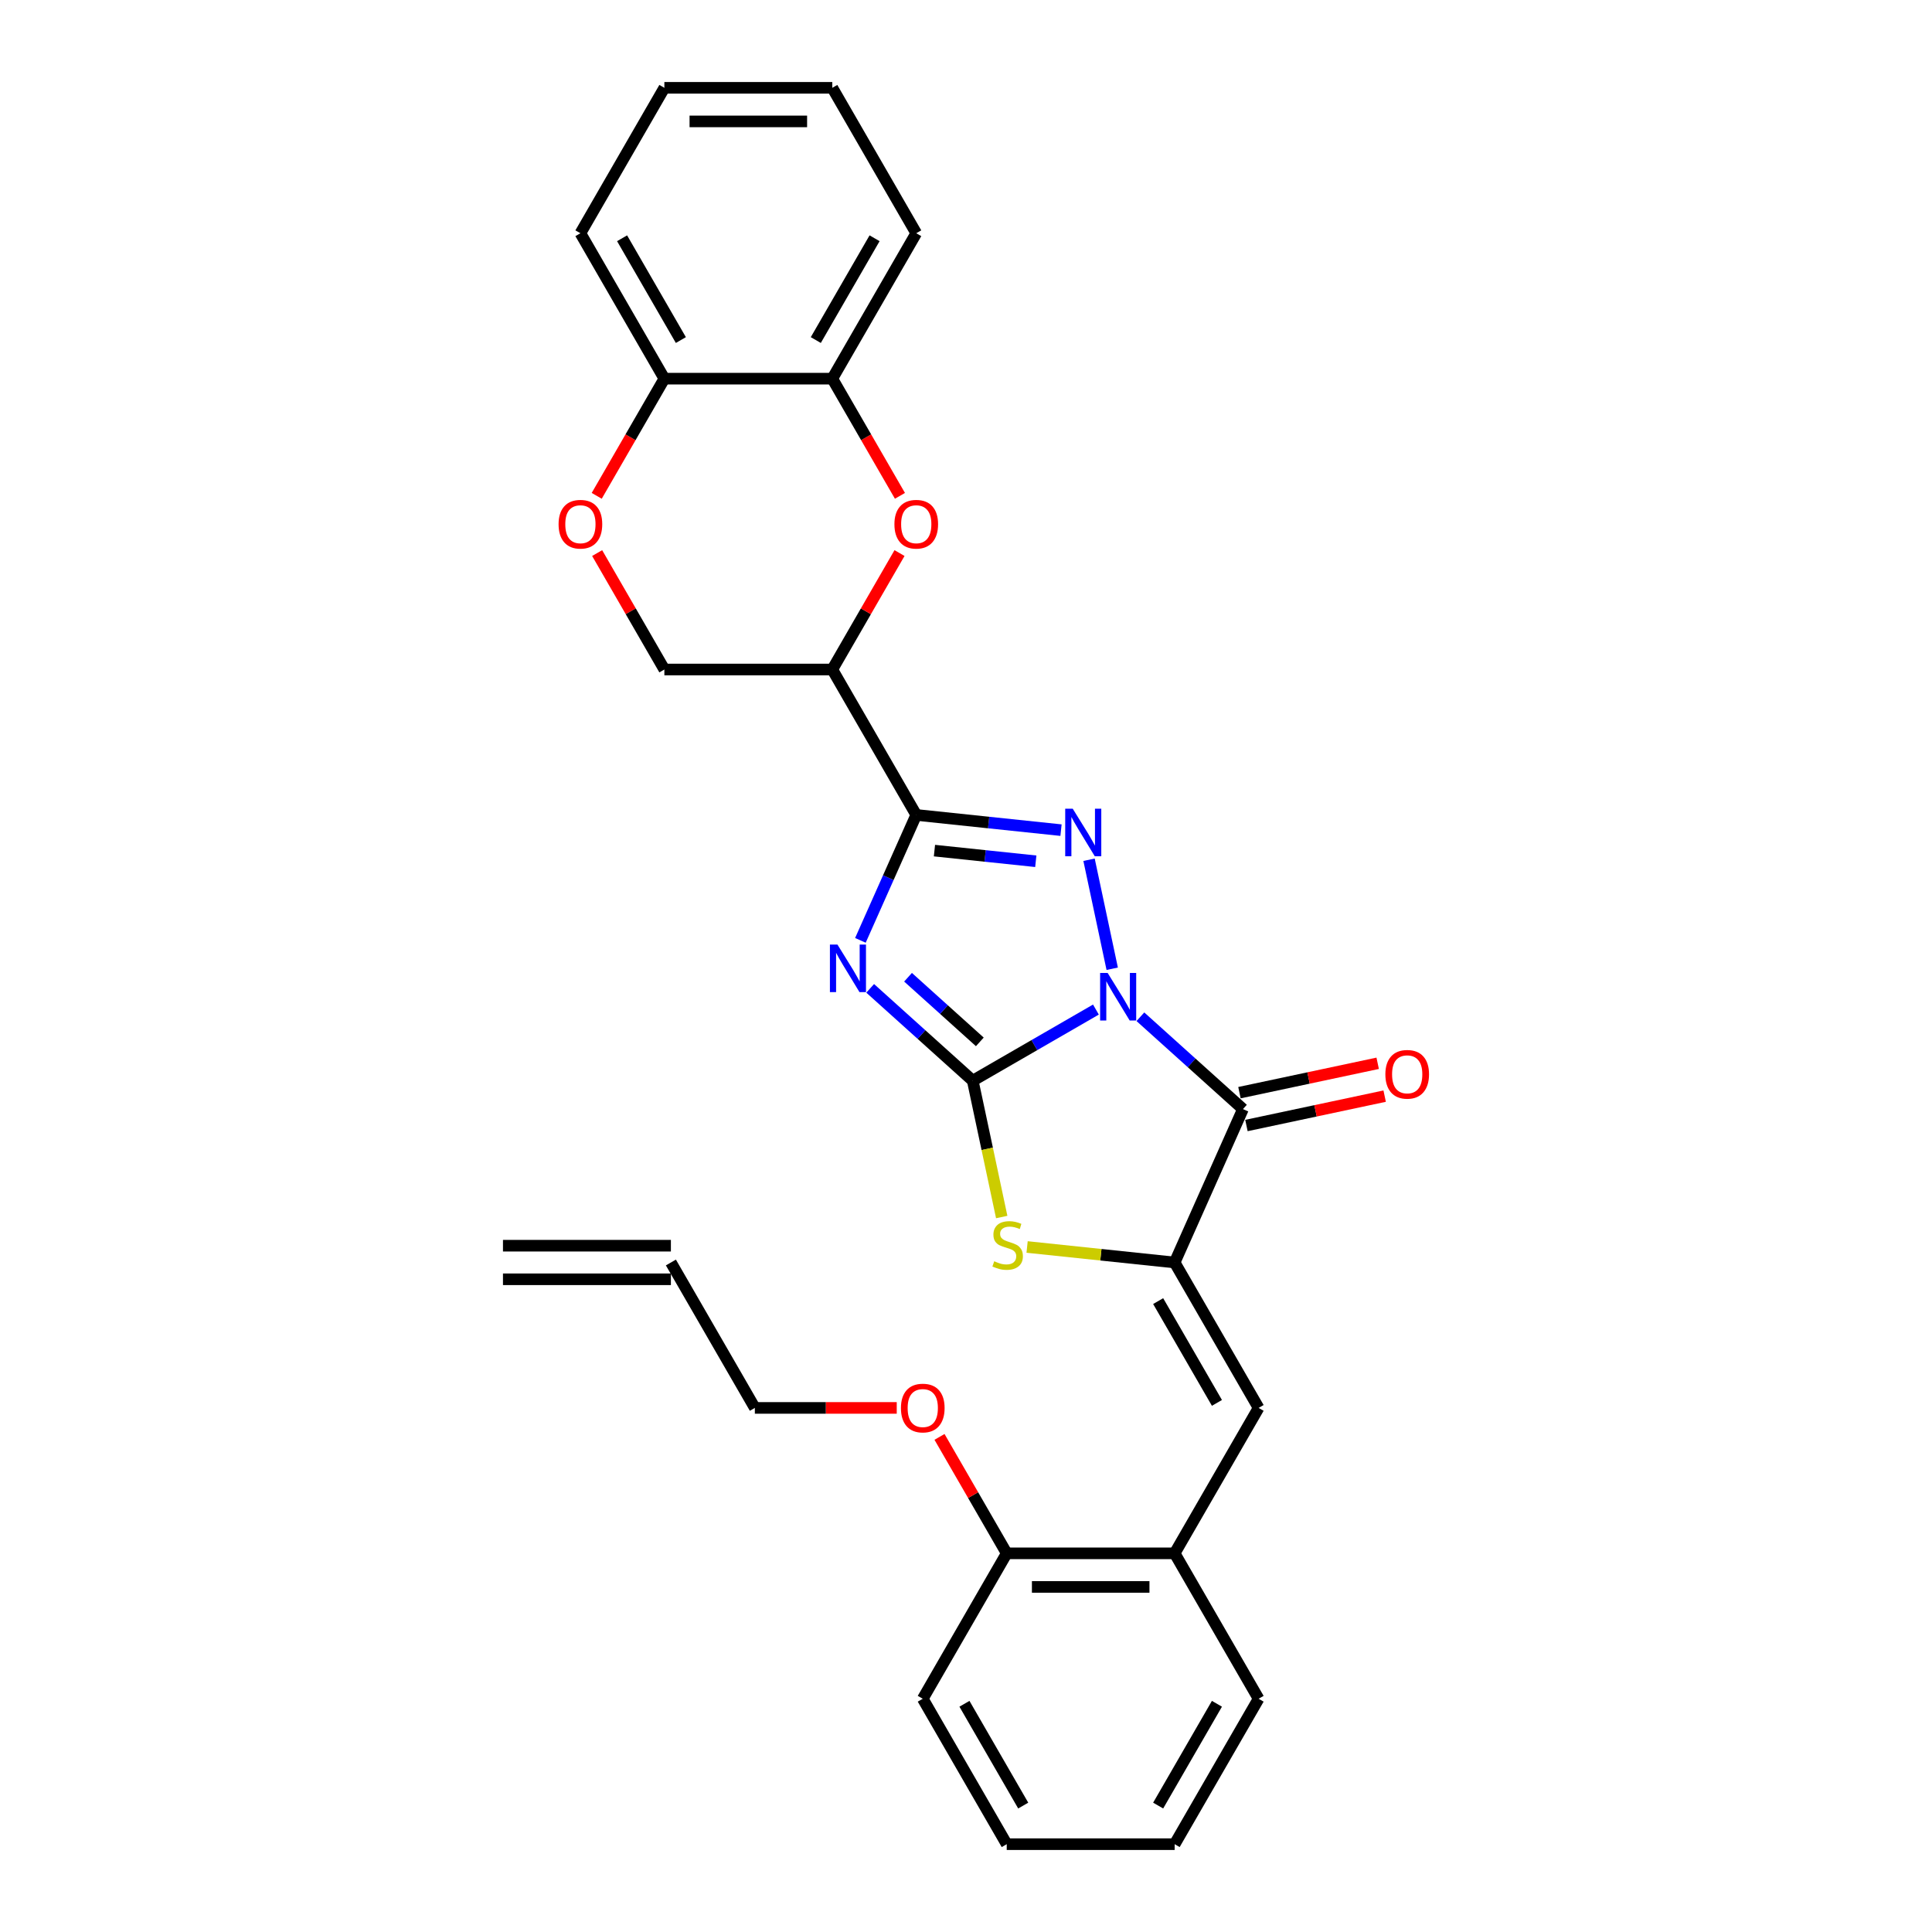 <?xml version='1.0' encoding='iso-8859-1'?>
<svg version='1.1' baseProfile='full'
              xmlns='http://www.w3.org/2000/svg'
                      xmlns:rdkit='http://www.rdkit.org/xml'
                      xmlns:xlink='http://www.w3.org/1999/xlink'
                  xml:space='preserve'
width='1000px' height='1000px' viewBox='0 0 1000 1000'>
<!-- END OF HEADER -->
<rect style='opacity:1.0;fill:#FFFFFF;stroke:none' width='1000' height='1000' x='0' y='0'> </rect>
<path class='bond-0' d='M 567.25,522.55 L 535.369,540.957' style='fill:none;fill-rule:evenodd;stroke:#0000FF;stroke-width:6px;stroke-linecap:butt;stroke-linejoin:miter;stroke-opacity:1' />
<path class='bond-0' d='M 535.369,540.957 L 503.487,559.364' style='fill:none;fill-rule:evenodd;stroke:#000000;stroke-width:6px;stroke-linecap:butt;stroke-linejoin:miter;stroke-opacity:1' />
<path class='bond-2' d='M 575.68,501.427 L 563.686,445.001' style='fill:none;fill-rule:evenodd;stroke:#0000FF;stroke-width:6px;stroke-linecap:butt;stroke-linejoin:miter;stroke-opacity:1' />
<path class='bond-4' d='M 590.265,526.268 L 616.807,550.166' style='fill:none;fill-rule:evenodd;stroke:#0000FF;stroke-width:6px;stroke-linecap:butt;stroke-linejoin:miter;stroke-opacity:1' />
<path class='bond-4' d='M 616.807,550.166 L 643.348,574.064' style='fill:none;fill-rule:evenodd;stroke:#000000;stroke-width:6px;stroke-linecap:butt;stroke-linejoin:miter;stroke-opacity:1' />
<path class='bond-1' d='M 503.487,559.364 L 476.946,535.466' style='fill:none;fill-rule:evenodd;stroke:#000000;stroke-width:6px;stroke-linecap:butt;stroke-linejoin:miter;stroke-opacity:1' />
<path class='bond-1' d='M 476.946,535.466 L 450.405,511.568' style='fill:none;fill-rule:evenodd;stroke:#0000FF;stroke-width:6px;stroke-linecap:butt;stroke-linejoin:miter;stroke-opacity:1' />
<path class='bond-1' d='M 507.156,539.276 L 488.578,522.548' style='fill:none;fill-rule:evenodd;stroke:#000000;stroke-width:6px;stroke-linecap:butt;stroke-linejoin:miter;stroke-opacity:1' />
<path class='bond-1' d='M 488.578,522.548 L 469.999,505.819' style='fill:none;fill-rule:evenodd;stroke:#0000FF;stroke-width:6px;stroke-linecap:butt;stroke-linejoin:miter;stroke-opacity:1' />
<path class='bond-6' d='M 503.487,559.364 L 510.987,594.649' style='fill:none;fill-rule:evenodd;stroke:#000000;stroke-width:6px;stroke-linecap:butt;stroke-linejoin:miter;stroke-opacity:1' />
<path class='bond-6' d='M 510.987,594.649 L 518.488,629.934' style='fill:none;fill-rule:evenodd;stroke:#CCCC00;stroke-width:6px;stroke-linecap:butt;stroke-linejoin:miter;stroke-opacity:1' />
<path class='bond-29' d='M 445.344,486.727 L 459.796,454.266' style='fill:none;fill-rule:evenodd;stroke:#0000FF;stroke-width:6px;stroke-linecap:butt;stroke-linejoin:miter;stroke-opacity:1' />
<path class='bond-29' d='M 459.796,454.266 L 474.249,421.806' style='fill:none;fill-rule:evenodd;stroke:#000000;stroke-width:6px;stroke-linecap:butt;stroke-linejoin:miter;stroke-opacity:1' />
<path class='bond-3' d='M 549.18,429.682 L 511.714,425.744' style='fill:none;fill-rule:evenodd;stroke:#0000FF;stroke-width:6px;stroke-linecap:butt;stroke-linejoin:miter;stroke-opacity:1' />
<path class='bond-3' d='M 511.714,425.744 L 474.249,421.806' style='fill:none;fill-rule:evenodd;stroke:#000000;stroke-width:6px;stroke-linecap:butt;stroke-linejoin:miter;stroke-opacity:1' />
<path class='bond-3' d='M 536.123,445.788 L 509.897,443.032' style='fill:none;fill-rule:evenodd;stroke:#0000FF;stroke-width:6px;stroke-linecap:butt;stroke-linejoin:miter;stroke-opacity:1' />
<path class='bond-3' d='M 509.897,443.032 L 483.671,440.275' style='fill:none;fill-rule:evenodd;stroke:#000000;stroke-width:6px;stroke-linecap:butt;stroke-linejoin:miter;stroke-opacity:1' />
<path class='bond-7' d='M 474.249,421.806 L 430.791,346.536' style='fill:none;fill-rule:evenodd;stroke:#000000;stroke-width:6px;stroke-linecap:butt;stroke-linejoin:miter;stroke-opacity:1' />
<path class='bond-5' d='M 643.348,574.064 L 607.996,653.464' style='fill:none;fill-rule:evenodd;stroke:#000000;stroke-width:6px;stroke-linecap:butt;stroke-linejoin:miter;stroke-opacity:1' />
<path class='bond-13' d='M 645.155,582.565 L 680.927,574.962' style='fill:none;fill-rule:evenodd;stroke:#000000;stroke-width:6px;stroke-linecap:butt;stroke-linejoin:miter;stroke-opacity:1' />
<path class='bond-13' d='M 680.927,574.962 L 716.699,567.358' style='fill:none;fill-rule:evenodd;stroke:#FF0000;stroke-width:6px;stroke-linecap:butt;stroke-linejoin:miter;stroke-opacity:1' />
<path class='bond-13' d='M 641.541,565.562 L 677.313,557.959' style='fill:none;fill-rule:evenodd;stroke:#000000;stroke-width:6px;stroke-linecap:butt;stroke-linejoin:miter;stroke-opacity:1' />
<path class='bond-13' d='M 677.313,557.959 L 713.084,550.355' style='fill:none;fill-rule:evenodd;stroke:#FF0000;stroke-width:6px;stroke-linecap:butt;stroke-linejoin:miter;stroke-opacity:1' />
<path class='bond-9' d='M 607.996,653.464 L 651.454,728.735' style='fill:none;fill-rule:evenodd;stroke:#000000;stroke-width:6px;stroke-linecap:butt;stroke-linejoin:miter;stroke-opacity:1' />
<path class='bond-9' d='M 599.461,673.446 L 629.881,726.135' style='fill:none;fill-rule:evenodd;stroke:#000000;stroke-width:6px;stroke-linecap:butt;stroke-linejoin:miter;stroke-opacity:1' />
<path class='bond-30' d='M 607.996,653.464 L 569.81,649.451' style='fill:none;fill-rule:evenodd;stroke:#000000;stroke-width:6px;stroke-linecap:butt;stroke-linejoin:miter;stroke-opacity:1' />
<path class='bond-30' d='M 569.81,649.451 L 531.623,645.437' style='fill:none;fill-rule:evenodd;stroke:#CCCC00;stroke-width:6px;stroke-linecap:butt;stroke-linejoin:miter;stroke-opacity:1' />
<path class='bond-8' d='M 430.791,346.536 L 448.189,316.401' style='fill:none;fill-rule:evenodd;stroke:#000000;stroke-width:6px;stroke-linecap:butt;stroke-linejoin:miter;stroke-opacity:1' />
<path class='bond-8' d='M 448.189,316.401 L 465.587,286.267' style='fill:none;fill-rule:evenodd;stroke:#FF0000;stroke-width:6px;stroke-linecap:butt;stroke-linejoin:miter;stroke-opacity:1' />
<path class='bond-14' d='M 430.791,346.536 L 343.877,346.536' style='fill:none;fill-rule:evenodd;stroke:#000000;stroke-width:6px;stroke-linecap:butt;stroke-linejoin:miter;stroke-opacity:1' />
<path class='bond-11' d='M 465.808,256.646 L 448.3,226.321' style='fill:none;fill-rule:evenodd;stroke:#FF0000;stroke-width:6px;stroke-linecap:butt;stroke-linejoin:miter;stroke-opacity:1' />
<path class='bond-11' d='M 448.3,226.321 L 430.791,195.995' style='fill:none;fill-rule:evenodd;stroke:#000000;stroke-width:6px;stroke-linecap:butt;stroke-linejoin:miter;stroke-opacity:1' />
<path class='bond-12' d='M 651.454,728.735 L 607.996,804.005' style='fill:none;fill-rule:evenodd;stroke:#000000;stroke-width:6px;stroke-linecap:butt;stroke-linejoin:miter;stroke-opacity:1' />
<path class='bond-10' d='M 309.08,286.267 L 326.478,316.401' style='fill:none;fill-rule:evenodd;stroke:#FF0000;stroke-width:6px;stroke-linecap:butt;stroke-linejoin:miter;stroke-opacity:1' />
<path class='bond-10' d='M 326.478,316.401 L 343.877,346.536' style='fill:none;fill-rule:evenodd;stroke:#000000;stroke-width:6px;stroke-linecap:butt;stroke-linejoin:miter;stroke-opacity:1' />
<path class='bond-15' d='M 308.86,256.646 L 326.368,226.321' style='fill:none;fill-rule:evenodd;stroke:#FF0000;stroke-width:6px;stroke-linecap:butt;stroke-linejoin:miter;stroke-opacity:1' />
<path class='bond-15' d='M 326.368,226.321 L 343.877,195.995' style='fill:none;fill-rule:evenodd;stroke:#000000;stroke-width:6px;stroke-linecap:butt;stroke-linejoin:miter;stroke-opacity:1' />
<path class='bond-20' d='M 430.791,195.995 L 474.249,120.725' style='fill:none;fill-rule:evenodd;stroke:#000000;stroke-width:6px;stroke-linecap:butt;stroke-linejoin:miter;stroke-opacity:1' />
<path class='bond-20' d='M 422.256,176.013 L 452.676,123.324' style='fill:none;fill-rule:evenodd;stroke:#000000;stroke-width:6px;stroke-linecap:butt;stroke-linejoin:miter;stroke-opacity:1' />
<path class='bond-31' d='M 430.791,195.995 L 343.877,195.995' style='fill:none;fill-rule:evenodd;stroke:#000000;stroke-width:6px;stroke-linecap:butt;stroke-linejoin:miter;stroke-opacity:1' />
<path class='bond-16' d='M 607.996,804.005 L 521.082,804.005' style='fill:none;fill-rule:evenodd;stroke:#000000;stroke-width:6px;stroke-linecap:butt;stroke-linejoin:miter;stroke-opacity:1' />
<path class='bond-16' d='M 594.959,821.388 L 534.119,821.388' style='fill:none;fill-rule:evenodd;stroke:#000000;stroke-width:6px;stroke-linecap:butt;stroke-linejoin:miter;stroke-opacity:1' />
<path class='bond-22' d='M 607.996,804.005 L 651.454,879.275' style='fill:none;fill-rule:evenodd;stroke:#000000;stroke-width:6px;stroke-linecap:butt;stroke-linejoin:miter;stroke-opacity:1' />
<path class='bond-23' d='M 343.877,195.995 L 300.419,120.725' style='fill:none;fill-rule:evenodd;stroke:#000000;stroke-width:6px;stroke-linecap:butt;stroke-linejoin:miter;stroke-opacity:1' />
<path class='bond-23' d='M 352.412,176.013 L 321.992,123.324' style='fill:none;fill-rule:evenodd;stroke:#000000;stroke-width:6px;stroke-linecap:butt;stroke-linejoin:miter;stroke-opacity:1' />
<path class='bond-19' d='M 521.082,804.005 L 503.684,773.87' style='fill:none;fill-rule:evenodd;stroke:#000000;stroke-width:6px;stroke-linecap:butt;stroke-linejoin:miter;stroke-opacity:1' />
<path class='bond-19' d='M 503.684,773.87 L 486.286,743.736' style='fill:none;fill-rule:evenodd;stroke:#FF0000;stroke-width:6px;stroke-linecap:butt;stroke-linejoin:miter;stroke-opacity:1' />
<path class='bond-24' d='M 521.082,804.005 L 477.624,879.275' style='fill:none;fill-rule:evenodd;stroke:#000000;stroke-width:6px;stroke-linecap:butt;stroke-linejoin:miter;stroke-opacity:1' />
<path class='bond-17' d='M 347.253,653.464 L 390.71,728.735' style='fill:none;fill-rule:evenodd;stroke:#000000;stroke-width:6px;stroke-linecap:butt;stroke-linejoin:miter;stroke-opacity:1' />
<path class='bond-18' d='M 347.253,644.773 L 260.338,644.773' style='fill:none;fill-rule:evenodd;stroke:#000000;stroke-width:6px;stroke-linecap:butt;stroke-linejoin:miter;stroke-opacity:1' />
<path class='bond-18' d='M 347.253,662.156 L 260.338,662.156' style='fill:none;fill-rule:evenodd;stroke:#000000;stroke-width:6px;stroke-linecap:butt;stroke-linejoin:miter;stroke-opacity:1' />
<path class='bond-21' d='M 464.153,728.735 L 427.431,728.735' style='fill:none;fill-rule:evenodd;stroke:#FF0000;stroke-width:6px;stroke-linecap:butt;stroke-linejoin:miter;stroke-opacity:1' />
<path class='bond-21' d='M 427.431,728.735 L 390.71,728.735' style='fill:none;fill-rule:evenodd;stroke:#000000;stroke-width:6px;stroke-linecap:butt;stroke-linejoin:miter;stroke-opacity:1' />
<path class='bond-25' d='M 474.249,120.725 L 430.791,45.455' style='fill:none;fill-rule:evenodd;stroke:#000000;stroke-width:6px;stroke-linecap:butt;stroke-linejoin:miter;stroke-opacity:1' />
<path class='bond-26' d='M 651.454,879.275 L 607.996,954.545' style='fill:none;fill-rule:evenodd;stroke:#000000;stroke-width:6px;stroke-linecap:butt;stroke-linejoin:miter;stroke-opacity:1' />
<path class='bond-26' d='M 629.881,881.874 L 599.461,934.563' style='fill:none;fill-rule:evenodd;stroke:#000000;stroke-width:6px;stroke-linecap:butt;stroke-linejoin:miter;stroke-opacity:1' />
<path class='bond-27' d='M 300.419,120.725 L 343.877,45.455' style='fill:none;fill-rule:evenodd;stroke:#000000;stroke-width:6px;stroke-linecap:butt;stroke-linejoin:miter;stroke-opacity:1' />
<path class='bond-32' d='M 477.624,879.275 L 521.082,954.545' style='fill:none;fill-rule:evenodd;stroke:#000000;stroke-width:6px;stroke-linecap:butt;stroke-linejoin:miter;stroke-opacity:1' />
<path class='bond-32' d='M 499.197,881.874 L 529.617,934.563' style='fill:none;fill-rule:evenodd;stroke:#000000;stroke-width:6px;stroke-linecap:butt;stroke-linejoin:miter;stroke-opacity:1' />
<path class='bond-33' d='M 430.791,45.455 L 343.877,45.455' style='fill:none;fill-rule:evenodd;stroke:#000000;stroke-width:6px;stroke-linecap:butt;stroke-linejoin:miter;stroke-opacity:1' />
<path class='bond-33' d='M 417.754,62.837 L 356.914,62.837' style='fill:none;fill-rule:evenodd;stroke:#000000;stroke-width:6px;stroke-linecap:butt;stroke-linejoin:miter;stroke-opacity:1' />
<path class='bond-28' d='M 607.996,954.545 L 521.082,954.545' style='fill:none;fill-rule:evenodd;stroke:#000000;stroke-width:6px;stroke-linecap:butt;stroke-linejoin:miter;stroke-opacity:1' />
<path  class='atom-0' d='M 573.317 503.599
L 581.383 516.637
Q 582.182 517.923, 583.468 520.252
Q 584.755 522.582, 584.824 522.721
L 584.824 503.599
L 588.092 503.599
L 588.092 528.214
L 584.72 528.214
L 576.063 513.96
Q 575.055 512.291, 573.977 510.379
Q 572.934 508.467, 572.622 507.876
L 572.622 528.214
L 569.423 528.214
L 569.423 503.599
L 573.317 503.599
' fill='#0000FF'/>
<path  class='atom-2' d='M 433.456 488.899
L 441.522 501.937
Q 442.322 503.223, 443.608 505.552
Q 444.894 507.882, 444.964 508.021
L 444.964 488.899
L 448.232 488.899
L 448.232 513.514
L 444.86 513.514
L 436.203 499.26
Q 435.195 497.591, 434.117 495.679
Q 433.074 493.767, 432.761 493.176
L 432.761 513.514
L 429.563 513.514
L 429.563 488.899
L 433.456 488.899
' fill='#0000FF'/>
<path  class='atom-3' d='M 555.246 418.584
L 563.312 431.621
Q 564.112 432.908, 565.398 435.237
Q 566.684 437.566, 566.754 437.705
L 566.754 418.584
L 570.022 418.584
L 570.022 443.198
L 566.649 443.198
L 557.993 428.944
Q 556.985 427.275, 555.907 425.363
Q 554.864 423.451, 554.551 422.86
L 554.551 443.198
L 551.352 443.198
L 551.352 418.584
L 555.246 418.584
' fill='#0000FF'/>
<path  class='atom-7' d='M 514.605 652.827
Q 514.883 652.932, 516.03 653.418
Q 517.177 653.905, 518.429 654.218
Q 519.715 654.496, 520.967 654.496
Q 523.296 654.496, 524.652 653.384
Q 526.008 652.236, 526.008 650.255
Q 526.008 648.899, 525.313 648.064
Q 524.652 647.23, 523.609 646.778
Q 522.566 646.326, 520.828 645.805
Q 518.638 645.144, 517.317 644.518
Q 516.03 643.892, 515.092 642.571
Q 514.188 641.25, 514.188 639.025
Q 514.188 635.931, 516.274 634.019
Q 518.394 632.107, 522.566 632.107
Q 525.417 632.107, 528.65 633.463
L 527.851 636.14
Q 524.895 634.923, 522.67 634.923
Q 520.272 634.923, 518.951 635.931
Q 517.629 636.905, 517.664 638.608
Q 517.664 639.929, 518.325 640.729
Q 519.02 641.528, 519.993 641.98
Q 521.002 642.432, 522.67 642.954
Q 524.895 643.649, 526.217 644.344
Q 527.538 645.04, 528.476 646.465
Q 529.45 647.856, 529.45 650.255
Q 529.45 653.662, 527.155 655.504
Q 524.895 657.312, 521.106 657.312
Q 518.916 657.312, 517.247 656.825
Q 515.613 656.373, 513.666 655.574
L 514.605 652.827
' fill='#CCCC00'/>
<path  class='atom-9' d='M 462.95 271.335
Q 462.95 265.425, 465.87 262.122
Q 468.79 258.819, 474.249 258.819
Q 479.707 258.819, 482.627 262.122
Q 485.547 265.425, 485.547 271.335
Q 485.547 277.315, 482.592 280.722
Q 479.637 284.094, 474.249 284.094
Q 468.825 284.094, 465.87 280.722
Q 462.95 277.349, 462.95 271.335
M 474.249 281.313
Q 478.003 281.313, 480.02 278.81
Q 482.071 276.272, 482.071 271.335
Q 482.071 266.503, 480.02 264.069
Q 478.003 261.601, 474.249 261.601
Q 470.494 261.601, 468.443 264.034
Q 466.426 266.468, 466.426 271.335
Q 466.426 276.307, 468.443 278.81
Q 470.494 281.313, 474.249 281.313
' fill='#FF0000'/>
<path  class='atom-11' d='M 289.12 271.335
Q 289.12 265.425, 292.041 262.122
Q 294.961 258.819, 300.419 258.819
Q 305.878 258.819, 308.798 262.122
Q 311.718 265.425, 311.718 271.335
Q 311.718 277.315, 308.763 280.722
Q 305.808 284.094, 300.419 284.094
Q 294.996 284.094, 292.041 280.722
Q 289.12 277.349, 289.12 271.335
M 300.419 281.313
Q 304.174 281.313, 306.19 278.81
Q 308.242 276.272, 308.242 271.335
Q 308.242 266.503, 306.19 264.069
Q 304.174 261.601, 300.419 261.601
Q 296.665 261.601, 294.613 264.034
Q 292.597 266.468, 292.597 271.335
Q 292.597 276.307, 294.613 278.81
Q 296.665 281.313, 300.419 281.313
' fill='#FF0000'/>
<path  class='atom-14' d='M 717.064 556.063
Q 717.064 550.153, 719.985 546.85
Q 722.905 543.547, 728.363 543.547
Q 733.821 543.547, 736.742 546.85
Q 739.662 550.153, 739.662 556.063
Q 739.662 562.042, 736.707 565.449
Q 733.752 568.822, 728.363 568.822
Q 722.94 568.822, 719.985 565.449
Q 717.064 562.077, 717.064 556.063
M 728.363 566.041
Q 732.118 566.041, 734.134 563.537
Q 736.186 560.999, 736.186 556.063
Q 736.186 551.23, 734.134 548.797
Q 732.118 546.328, 728.363 546.328
Q 724.609 546.328, 722.557 548.762
Q 720.541 551.195, 720.541 556.063
Q 720.541 561.034, 722.557 563.537
Q 724.609 566.041, 728.363 566.041
' fill='#FF0000'/>
<path  class='atom-20' d='M 466.326 728.804
Q 466.326 722.894, 469.246 719.591
Q 472.166 716.288, 477.625 716.288
Q 483.083 716.288, 486.003 719.591
Q 488.923 722.894, 488.923 728.804
Q 488.923 734.784, 485.968 738.191
Q 483.013 741.563, 477.625 741.563
Q 472.201 741.563, 469.246 738.191
Q 466.326 734.819, 466.326 728.804
M 477.625 738.782
Q 481.379 738.782, 483.396 736.279
Q 485.447 733.741, 485.447 728.804
Q 485.447 723.972, 483.396 721.538
Q 481.379 719.07, 477.625 719.07
Q 473.87 719.07, 471.819 721.503
Q 469.802 723.937, 469.802 728.804
Q 469.802 733.776, 471.819 736.279
Q 473.87 738.782, 477.625 738.782
' fill='#FF0000'/>
</svg>
